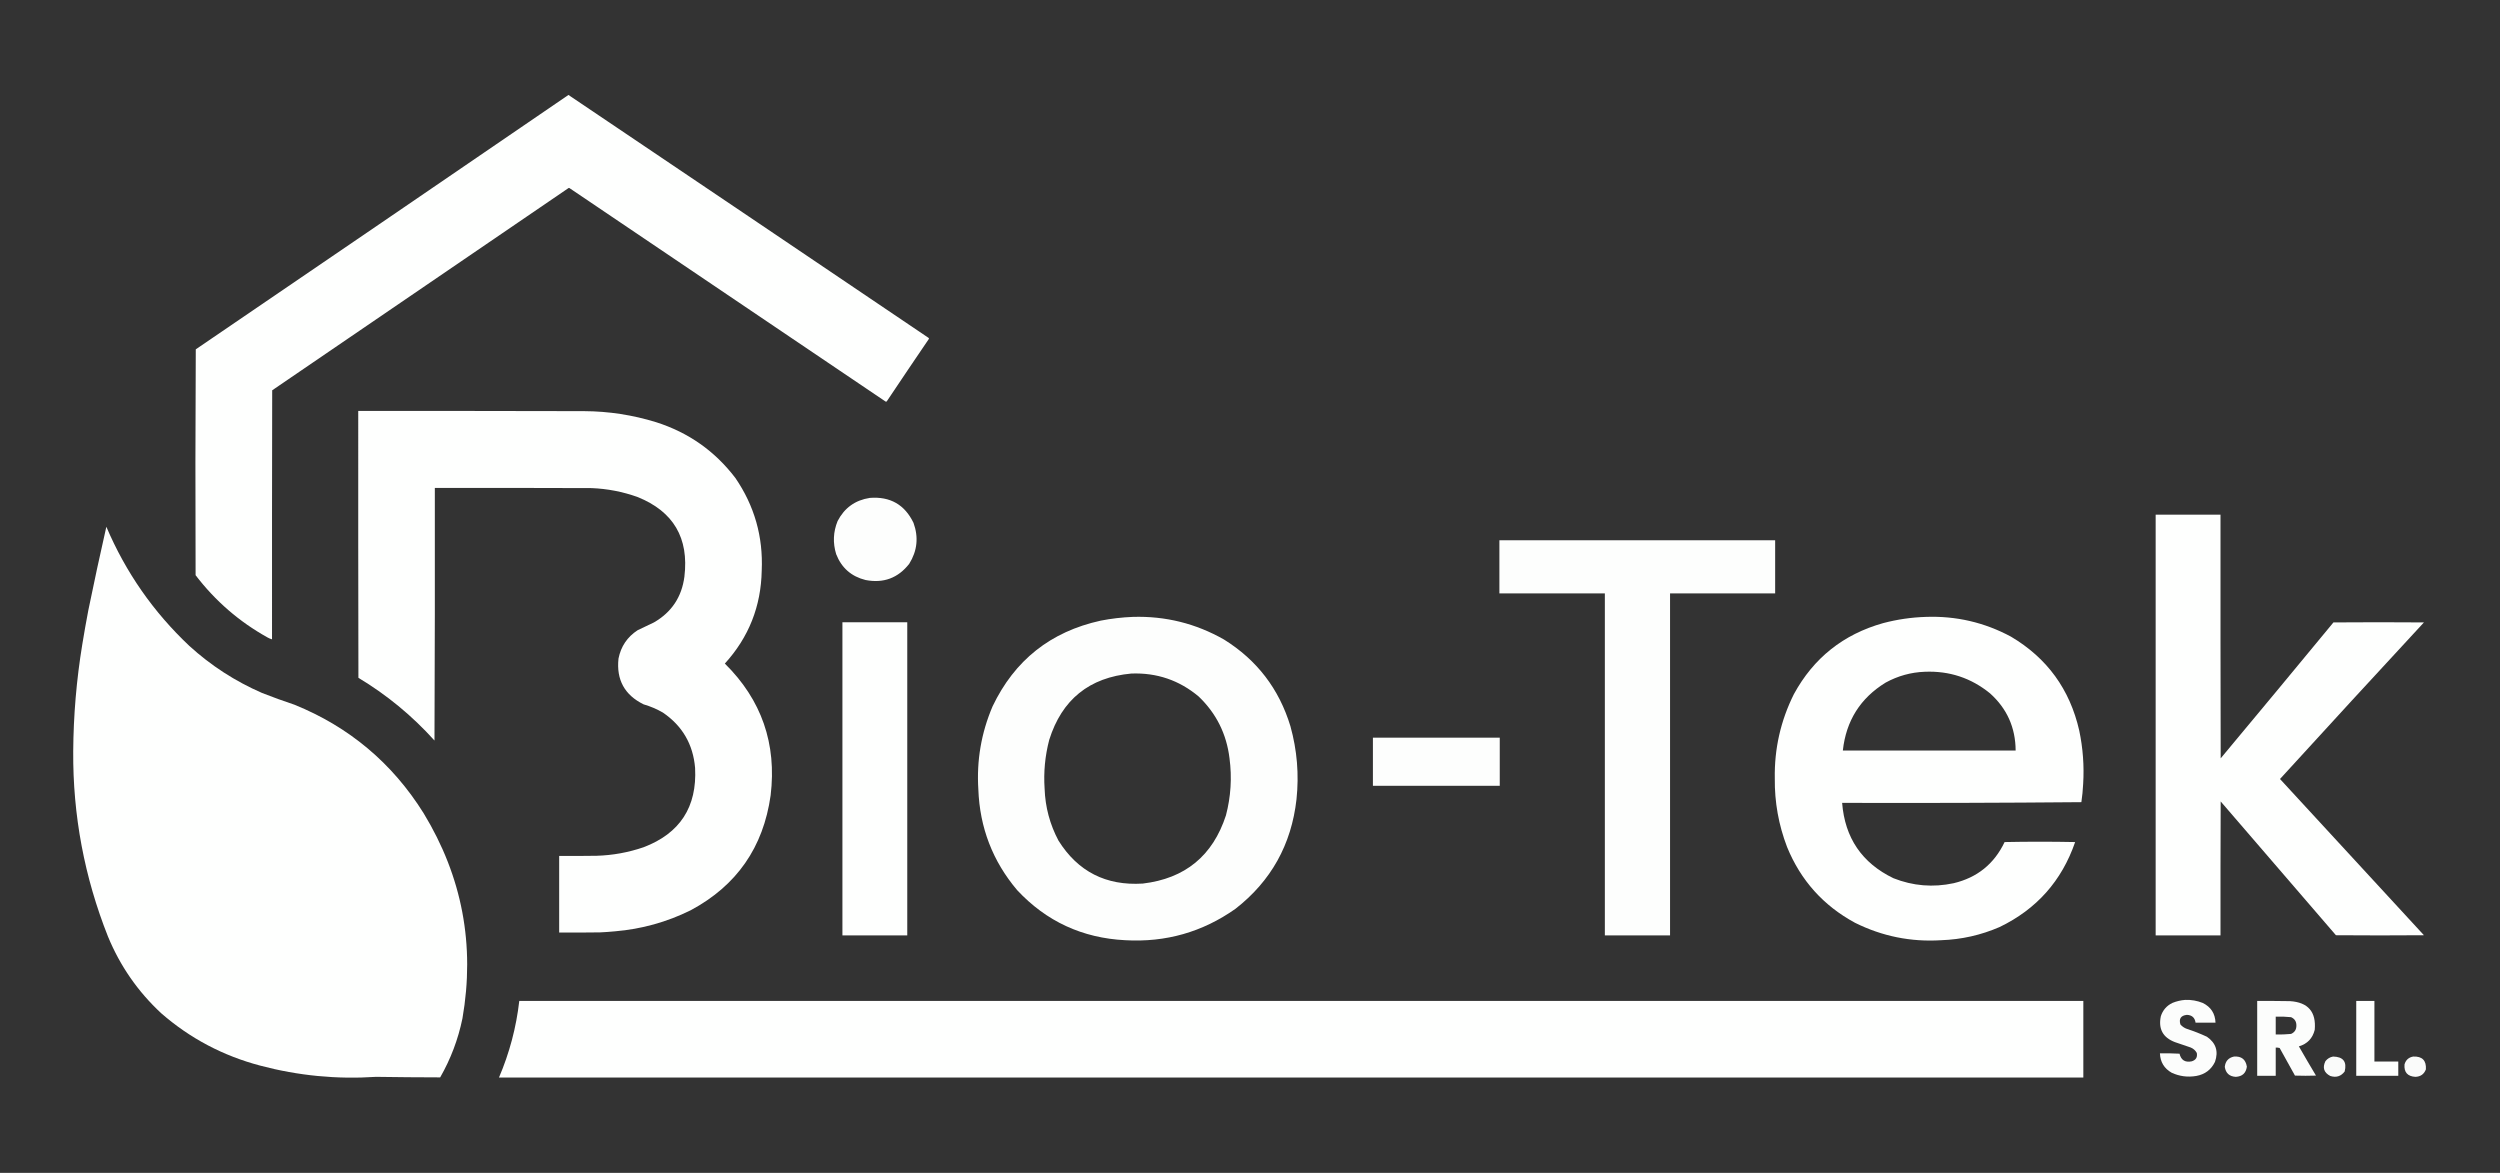 <?xml version="1.0" encoding="UTF-8"?>
<!DOCTYPE svg PUBLIC "-//W3C//DTD SVG 1.1//EN" "http://www.w3.org/Graphics/SVG/1.1/DTD/svg11.dtd">
<svg xmlns="http://www.w3.org/2000/svg" version="1.1" width="7017px" height="3292px" style="shape-rendering:geometricPrecision; text-rendering:geometricPrecision; image-rendering:optimizeQuality; fill-rule:evenodd; clip-rule:evenodd" xmlns:xlink="http://www.w3.org/1999/xlink">
<rect width="100%" height="100%" fill="#333333" stroke="none"/>
<g><path style="opacity:0.997" fill="#fefffe" d="M 1595.5,266.5 C 1932.62,493.565 2269.62,720.899 2606.5,948.5C 2607.58,949.365 2607.75,950.365 2607,951.5C 2567.42,1009.66 2528.09,1067.99 2489,1126.5C 2487.95,1127.52 2486.78,1127.68 2485.5,1127C 2189.83,927.333 1894.17,727.667 1598.5,528C 1597.5,527.333 1596.5,527.333 1595.5,528C 1318.33,717.167 1041.17,906.333 764,1095.5C 763.5,1328.5 763.333,1561.5 763.5,1794.5C 758.968,1793.24 754.635,1791.4 750.5,1789C 671.414,1744.94 604.247,1686.77 549,1614.5C 548.167,1403.17 548.333,1191.83 549.5,980.5C 898.482,742.832 1247.15,504.832 1595.5,266.5 Z"/></g>
<g><path style="opacity:0.997" fill="#fefffe" d="M 1005.5,1153.5 C 1216.83,1153.33 1428.17,1153.5 1639.5,1154C 1708.39,1154.36 1775.72,1164.7 1841.5,1185C 1932.36,1213.93 2006.53,1266.1 2064,1341.5C 2117.55,1419.68 2142.22,1506.35 2138,1601.5C 2136.09,1701.9 2101.59,1788.9 2034.5,1862.5C 2137.62,1964.35 2180.46,2087.68 2163,2232.5C 2142.55,2378.33 2067.72,2485.83 1938.5,2555C 1871.63,2588.05 1800.96,2607.72 1726.5,2614C 1712.53,2615.36 1698.53,2616.36 1684.5,2617C 1646.17,2617.5 1607.83,2617.67 1569.5,2617.5C 1569.5,2545.83 1569.5,2474.17 1569.5,2402.5C 1604.5,2402.67 1639.5,2402.5 1674.5,2402C 1719.73,2400.68 1763.73,2392.68 1806.5,2378C 1908.53,2339.17 1956.7,2265 1951,2155.5C 1945.39,2089.08 1915.22,2037.25 1860.5,2000C 1843.46,1990.15 1825.46,1982.48 1806.5,1977C 1753.13,1950.78 1729.63,1907.94 1736,1848.5C 1742.76,1814.43 1760.59,1787.93 1789.5,1769C 1804.8,1761.68 1820.14,1754.35 1835.5,1747C 1885.12,1718.35 1913.62,1675.52 1921,1618.5C 1934.05,1510.05 1890.21,1435.55 1789.5,1395C 1747.8,1380.1 1704.8,1371.77 1660.5,1370C 1513.83,1369.5 1367.17,1369.33 1220.5,1369.5C 1220.83,1605.83 1220.5,1842.17 1219.5,2078.5C 1156.87,2009.01 1085.7,1950.34 1006,1902.5C 1005.5,1652.83 1005.33,1403.17 1005.5,1153.5 Z"/></g>
<g><path style="opacity:0.995" fill="#fefffe" d="M 2441.5,1397.5 C 2498.5,1393.07 2539.34,1416.41 2564,1467.5C 2578.66,1507.87 2574.66,1546.2 2552,1582.5C 2520.64,1622.52 2479.81,1637.68 2429.5,1628C 2389.53,1618.03 2362.03,1593.87 2347,1555.5C 2337.27,1524 2338.6,1493 2351,1462.5C 2370.19,1425.47 2400.36,1403.8 2441.5,1397.5 Z"/></g>
<g><path style="opacity:0.997" fill="#fefffe" d="M 6050.5,1444.5 C 6111.17,1444.5 6171.83,1444.5 6232.5,1444.5C 6232.33,1672.5 6232.5,1900.5 6233,2128.5C 6338.88,2001.63 6444.38,1874.46 6549.5,1747C 6634.17,1746.33 6718.83,1746.33 6803.5,1747C 6668.28,1893.05 6533.61,2039.55 6399.5,2186.5C 6533.98,2332.82 6668.65,2478.98 6803.5,2625C 6721.17,2625.67 6638.83,2625.67 6556.5,2625C 6448.67,2499.83 6340.83,2374.67 6233,2249.5C 6232.5,2374.83 6232.33,2500.17 6232.5,2625.5C 6171.83,2625.5 6111.17,2625.5 6050.5,2625.5C 6050.5,2231.83 6050.5,1838.17 6050.5,1444.5 Z"/></g>
<g><path style="opacity:0.999" fill="#fefffe" d="M 298.5,1478.5 C 352.844,1606.33 430.51,1717.83 531.5,1813C 592.024,1868.12 660.024,1912.12 735.5,1945C 765.539,1956.79 795.872,1967.79 826.5,1978C 980.242,2040.42 1101.07,2141.92 1189,2282.5C 1297.39,2460.77 1333.72,2652.77 1298,2858.5C 1285.95,2917.08 1265.12,2972.24 1235.5,3024C 1175.5,3023.89 1115.5,3023.39 1055.5,3022.5C 945.416,3029.8 837.082,3019.3 730.5,2991C 625.923,2963.39 533.256,2914.39 452.5,2844C 386.989,2783.18 337.156,2711.35 303,2628.5C 236.847,2461.73 204.347,2288.56 205.5,2109C 206.181,2008.17 214.681,1908.01 231,1808.5C 236.235,1776.42 241.902,1744.42 248,1712.5C 264.006,1634.3 280.839,1556.3 298.5,1478.5 Z"/></g>
<g><path style="opacity:0.996" fill="#fefffe" d="M 4208.5,1516.5 C 4466.5,1516.5 4724.5,1516.5 4982.5,1516.5C 4982.5,1566.17 4982.5,1615.83 4982.5,1665.5C 4884.17,1665.5 4785.83,1665.5 4687.5,1665.5C 4687.5,1985.5 4687.5,2305.5 4687.5,2625.5C 4626.5,2625.5 4565.5,2625.5 4504.5,2625.5C 4504.5,2305.5 4504.5,1985.5 4504.5,1665.5C 4405.83,1665.5 4307.17,1665.5 4208.5,1665.5C 4208.5,1615.83 4208.5,1566.17 4208.5,1516.5 Z"/></g>
<g><path style="opacity:0.996" fill="#fefffe" d="M 3179.5,1731.5 C 3270.91,1728.74 3356.24,1749.91 3435.5,1795C 3528.07,1852.61 3590.24,1933.77 3622,2038.5C 3640.68,2105.72 3646.35,2174.06 3639,2243.5C 3624.75,2370.54 3567.59,2473.04 3467.5,2551C 3375.05,2616.14 3272.05,2645.47 3158.5,2639C 3037.95,2632.96 2936.78,2586.13 2855,2498.5C 2786.2,2417.15 2749.87,2322.82 2746,2215.5C 2740.88,2134.58 2754.21,2056.91 2786,1982.5C 2847.82,1853.05 2948.98,1772.89 3089.5,1742C 3119.38,1736.18 3149.38,1732.68 3179.5,1731.5 Z M 3175.5,1890.5 C 3247.06,1887.85 3310.06,1909.35 3364.5,1955C 3413.89,2002.29 3442.73,2060.12 3451,2128.5C 3458.11,2182.5 3454.78,2235.84 3441,2288.5C 3404.05,2402.11 3326.22,2465.94 3207.5,2480C 3104.29,2486.48 3025.46,2446.32 2971,2359.5C 2946.77,2313.93 2933.77,2265.26 2932,2213.5C 2928.9,2167.11 2933.23,2121.44 2945,2076.5C 2980.65,1963.34 3057.49,1901.34 3175.5,1890.5 Z"/></g>
<g><path style="opacity:0.997" fill="#fefffe" d="M 5405.5,1731.5 C 5490.29,1728.45 5569.96,1746.95 5644.5,1787C 5745.87,1847.11 5809.7,1934.94 5836,2050.5C 5846.43,2099.99 5850.1,2149.99 5847,2200.5C 5846.16,2217.58 5844.49,2234.58 5842,2251.5C 5618.38,2253.5 5394.54,2254.17 5170.5,2253.5C 5178.21,2351.84 5226.21,2422.34 5314.5,2465C 5369.37,2486.71 5425.71,2491.38 5483.5,2479C 5549.65,2463.27 5597.32,2424.77 5626.5,2363.5C 5692.5,2362.17 5758.5,2362.17 5824.5,2363.5C 5786.95,2472.44 5716.28,2551.94 5612.5,2602C 5560.21,2624.66 5505.54,2636.99 5448.5,2639C 5363.36,2644.3 5282.69,2627.97 5206.5,2590C 5117.73,2541.9 5054.23,2471.06 5016,2377.5C 4992.26,2315.57 4980.76,2251.4 4981.5,2185C 4980.09,2101.73 4997.92,2022.9 5035,1948.5C 5090.26,1846.94 5173.76,1780.44 5285.5,1749C 5324.98,1738.57 5364.98,1732.73 5405.5,1731.5 Z M 5402.5,1885.5 C 5471.43,1882.65 5532.43,1902.81 5585.5,1946C 5633.12,1988.62 5657.12,2042.12 5657.5,2106.5C 5495.83,2106.5 5334.17,2106.5 5172.5,2106.5C 5181.6,2023.02 5221.6,1959.52 5292.5,1916C 5326.89,1897.14 5363.56,1886.97 5402.5,1885.5 Z"/></g>
<g><path style="opacity:0.999" fill="#fefffe" d="M 2364.5,1746.5 C 2425.17,1746.5 2485.83,1746.5 2546.5,1746.5C 2546.5,2039.5 2546.5,2332.5 2546.5,2625.5C 2485.83,2625.5 2425.17,2625.5 2364.5,2625.5C 2364.5,2332.5 2364.5,2039.5 2364.5,1746.5 Z"/></g>
<g><path style="opacity:0.995" fill="#fefffe" d="M 3853.5,2070.5 C 3972.17,2070.5 4090.83,2070.5 4209.5,2070.5C 4209.5,2115.5 4209.5,2160.5 4209.5,2205.5C 4090.83,2205.5 3972.17,2205.5 3853.5,2205.5C 3853.5,2160.5 3853.5,2115.5 3853.5,2070.5 Z"/></g>
<g><path style="opacity:0.985" fill="#fefffe" d="M 6133.5,2806.5 C 6150.45,2805.88 6166.79,2808.71 6182.5,2815C 6205.54,2826.23 6217.54,2844.73 6218.5,2870.5C 6199.83,2870.5 6181.17,2870.5 6162.5,2870.5C 6160.55,2856.39 6152.39,2849.06 6138,2848.5C 6121.21,2850.43 6115.21,2859.43 6120,2875.5C 6125.01,2881.26 6131.17,2885.43 6138.5,2888C 6157.64,2894.16 6176.31,2901.49 6194.5,2910C 6219.79,2927.61 6227.29,2951.11 6217,2980.5C 6206.3,3002.46 6188.8,3015.63 6164.5,3020C 6140.53,3024.1 6117.53,3021.1 6095.5,3011C 6074.42,2999.02 6063.42,2980.85 6062.5,2956.5C 6080.85,2956.17 6099.18,2956.5 6117.5,2957.5C 6121.74,2975.47 6133.08,2982.64 6151.5,2979C 6163.33,2975.5 6168.17,2967.67 6166,2955.5C 6162.13,2948.31 6156.3,2943.14 6148.5,2940C 6133.77,2935.2 6119.1,2930.2 6104.5,2925C 6070.83,2912.17 6057.66,2888 6065,2852.5C 6070.47,2835.36 6081.31,2822.86 6097.5,2815C 6109.19,2810.24 6121.19,2807.41 6133.5,2806.5 Z"/></g>
<g><path style="opacity:0.998" fill="#fefffe" d="M 1457.5,2809.5 C 2920.83,2809.5 4384.17,2809.5 5847.5,2809.5C 5847.5,2881.17 5847.5,2952.83 5847.5,3024.5C 4365.17,3024.5 2882.83,3024.5 1400.5,3024.5C 1429.96,2955.68 1448.96,2884.01 1457.5,2809.5 Z"/></g>
<g><path style="opacity:0.988" fill="#fefffe" d="M 6335.5,2809.5 C 6366.17,2809.33 6396.84,2809.5 6427.5,2810C 6478.32,2813.22 6501.49,2840.05 6497,2890.5C 6491.04,2914.46 6476.21,2929.96 6452.5,2937C 6468.25,2964.5 6484.25,2991.83 6500.5,3019C 6480.83,3019.67 6461.17,3019.67 6441.5,3019C 6427.04,2993.25 6412.71,2967.41 6398.5,2941.5C 6394.89,2940.51 6391.23,2940.18 6387.5,2940.5C 6387.5,2966.83 6387.5,2993.17 6387.5,3019.5C 6370.17,3019.5 6352.83,3019.5 6335.5,3019.5C 6335.5,2949.5 6335.5,2879.5 6335.5,2809.5 Z M 6387.5,2853.5 C 6401.89,2853.07 6416.23,2853.57 6430.5,2855C 6440.66,2859.47 6445.66,2867.3 6445.5,2878.5C 6445.66,2889.7 6440.66,2897.53 6430.5,2902C 6416.23,2903.43 6401.89,2903.93 6387.5,2903.5C 6387.5,2886.83 6387.5,2870.17 6387.5,2853.5 Z"/></g>
<g><path style="opacity:0.997" fill="#fefffe" d="M 6613.5,2809.5 C 6630.5,2809.5 6647.5,2809.5 6664.5,2809.5C 6664.5,2866.17 6664.5,2922.83 6664.5,2979.5C 6686.83,2979.5 6709.17,2979.5 6731.5,2979.5C 6731.5,2992.83 6731.5,3006.17 6731.5,3019.5C 6692.17,3019.5 6652.83,3019.5 6613.5,3019.5C 6613.5,2949.5 6613.5,2879.5 6613.5,2809.5 Z"/></g>
<g><path style="opacity:0.98" fill="#fefffe" d="M 6270.5,2965.5 C 6291.27,2964.12 6303.27,2973.62 6306.5,2994C 6304.05,3011.95 6293.71,3021.45 6275.5,3022.5C 6257.52,3021.51 6247.18,3012.18 6244.5,2994.5C 6246.19,2978.48 6254.85,2968.82 6270.5,2965.5 Z"/></g>
<g><path style="opacity:0.98" fill="#fefffe" d="M 6548.5,2965.5 C 6576.96,2966.1 6587.79,2980.1 6581,3007.5C 6570.55,3021.16 6557.05,3025.33 6540.5,3020C 6522.69,3010.62 6518.19,2996.79 6527,2978.5C 6532.57,2971.41 6539.74,2967.07 6548.5,2965.5 Z"/></g>
<g><path style="opacity:0.977" fill="#fefffe" d="M 6773.5,2965.5 C 6798.72,2964.55 6810.56,2976.55 6809,3001.5C 6803.9,3014.98 6794.07,3021.98 6779.5,3022.5C 6757.32,3021.16 6747.15,3009.49 6749,2987.5C 6752.64,2975.02 6760.81,2967.69 6773.5,2965.5 Z"/></g>
</svg>
